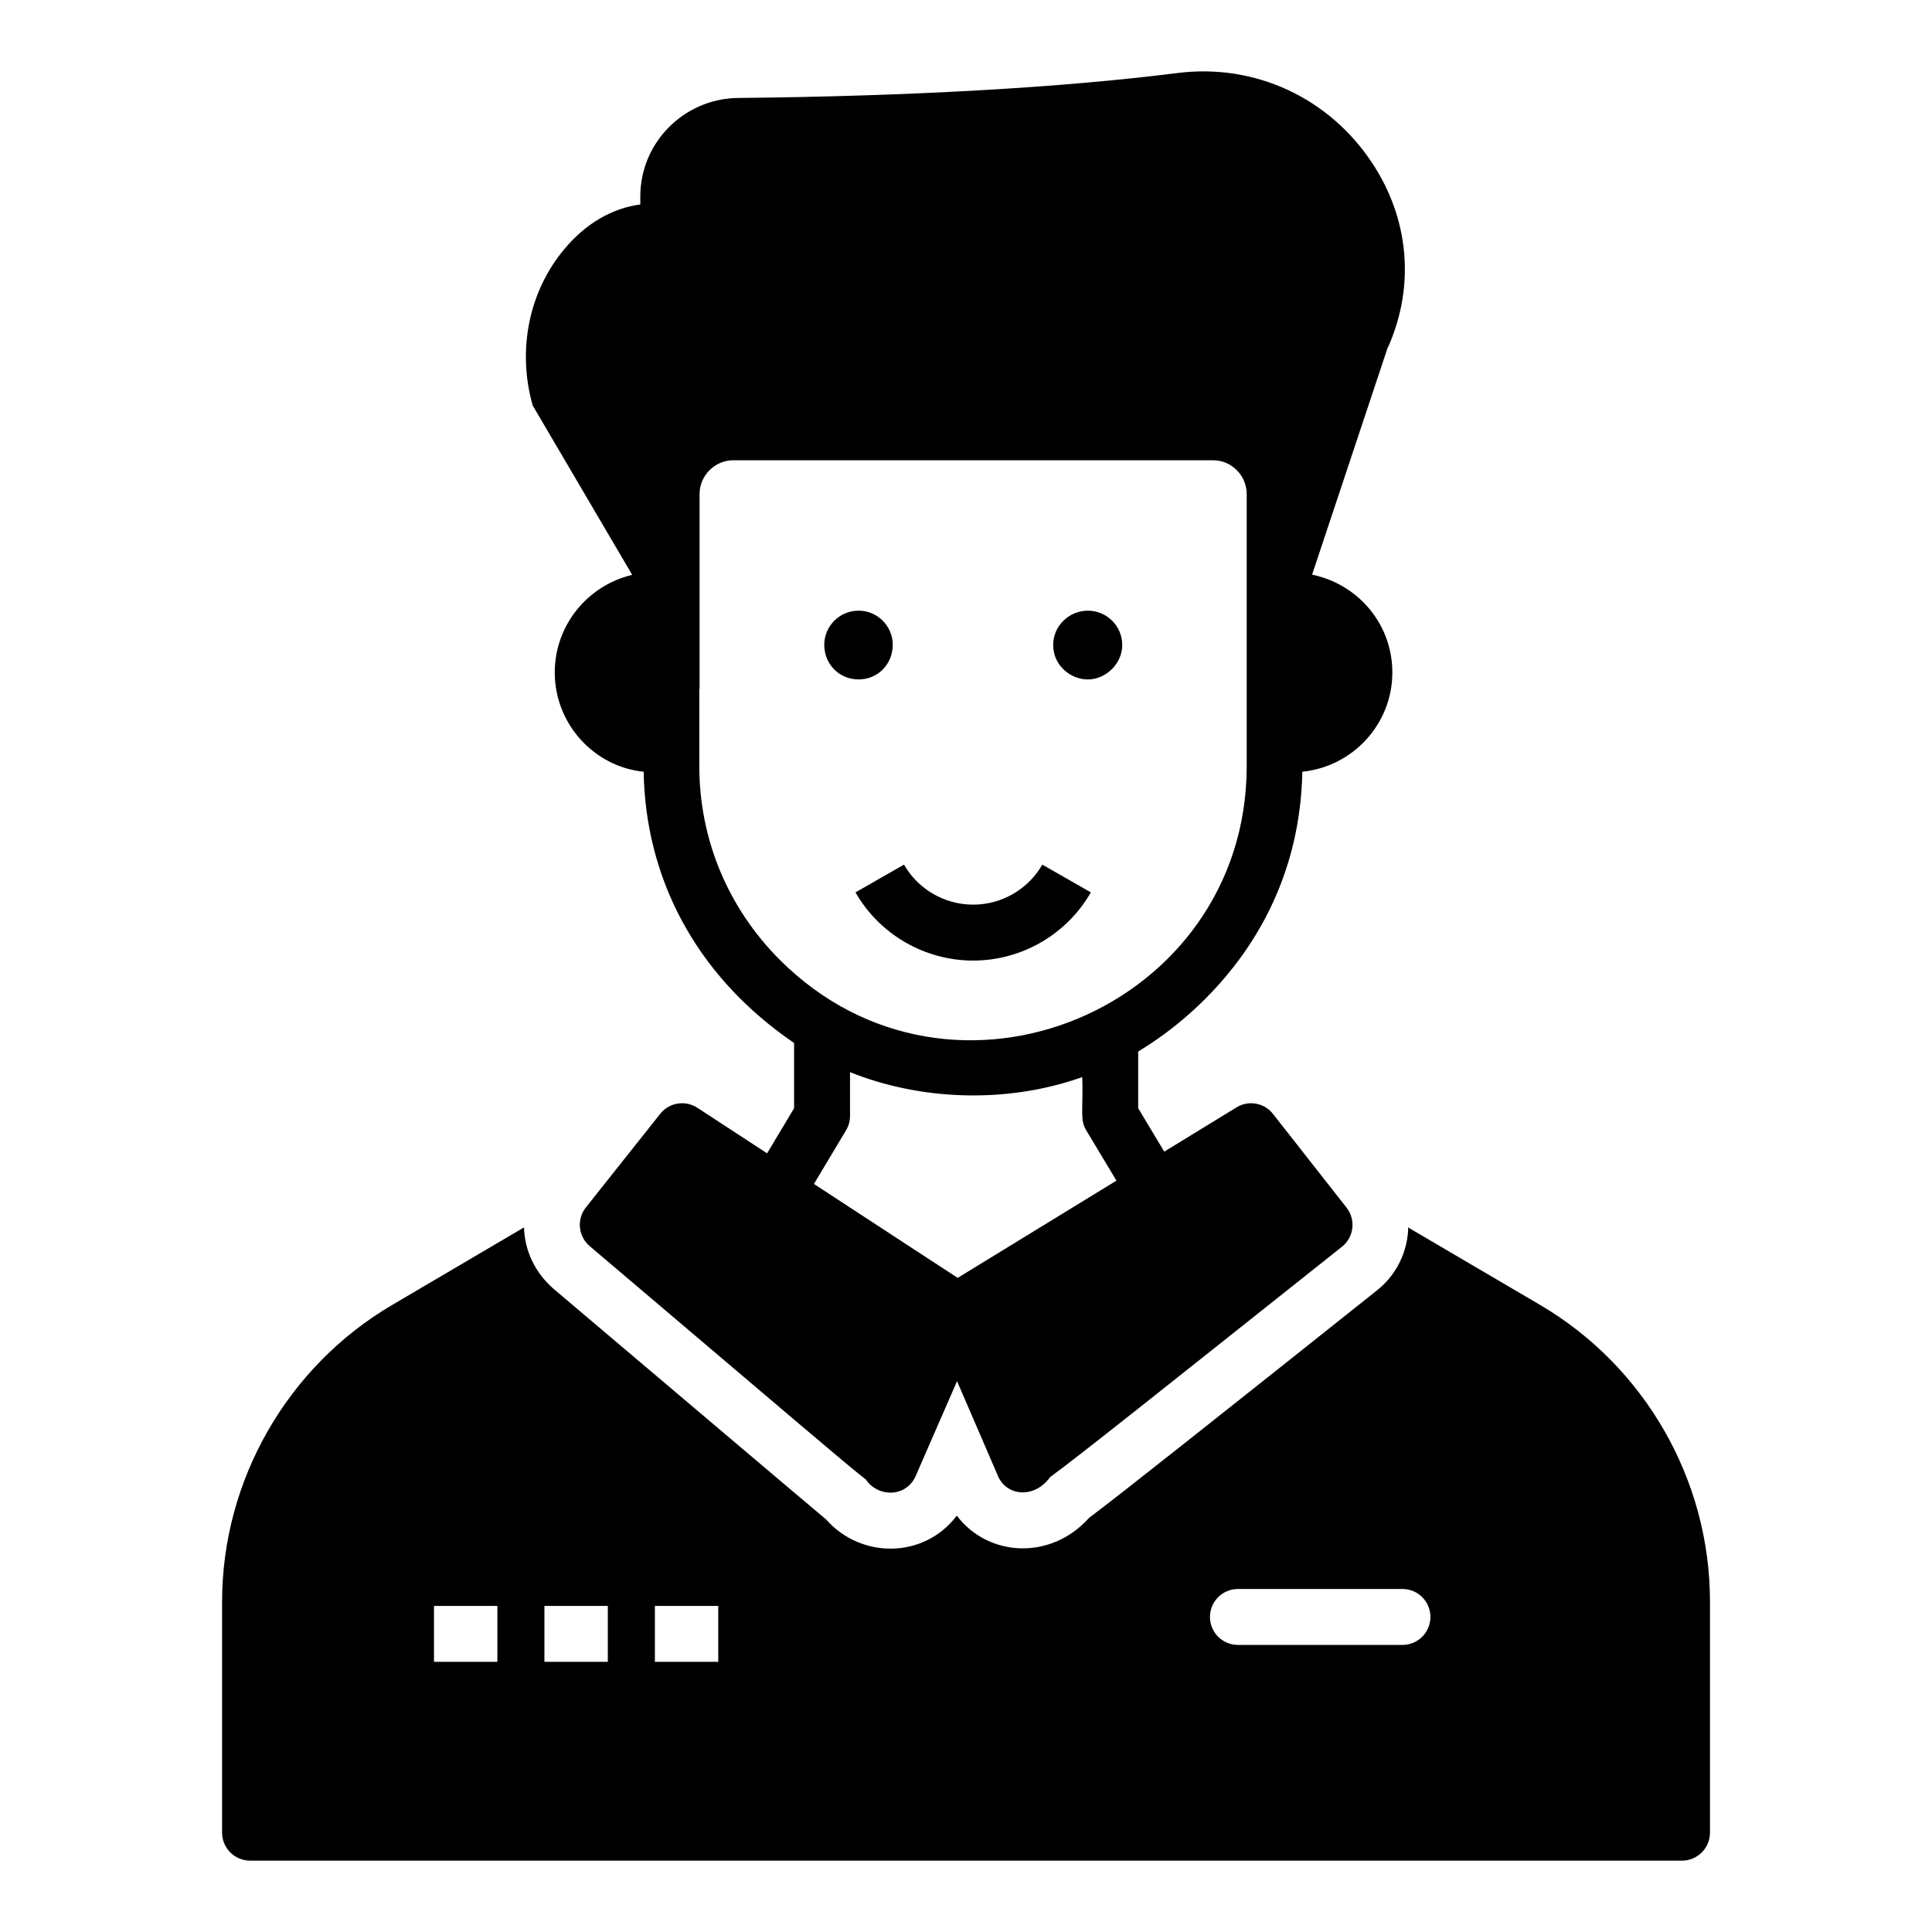 <?xml version="1.0" encoding="UTF-8"?>
<!-- Uploaded to: ICON Repo, www.svgrepo.com, Generator: ICON Repo Mixer Tools -->
<svg fill="#000000" width="800px" height="800px" version="1.1" viewBox="144 144 512 512" xmlns="http://www.w3.org/2000/svg">
 <g>
  <path d="m401.9 383.74c-7.562 0-14.586-4.066-18.328-10.605l-12.863 7.352c6.375 11.148 18.328 18.074 31.191 18.074 12.855 0 24.809-6.926 31.184-18.074l-12.863-7.352c-3.742 6.539-10.762 10.605-18.32 10.605z"/>
  <path d="m380.59 314.87c0 5.188-4 9.188-9.039 9.188-5.113 0-9.113-4-9.113-9.188 0-4.965 4.074-9.039 9.113-9.039 4.965 0 9.039 4.074 9.039 9.039z"/>
  <path d="m441.41 314.95c0 5-4.441 9.113-9.113 9.113-4.484 0-9.188-3.613-9.188-9.113v-0.074c0-4.965 4.148-9.039 9.188-9.039 5.031 0 9.113 4.074 9.113 9.113z"/>
  <path d="m552.11 489.8-34.969-20.523c0.074 0.668 0 1.258-0.074 1.926-0.668 5.926-3.629 11.188-8.223 14.816-40.676 32.379-68.016 54.086-76.238 60.234-10.223 11.41-26.82 10.297-35.043-0.594-8.742 11.559-25.488 11.41-34.602 1.039-3.703-3.039-71.496-60.531-72.238-61.125-4.965-4.297-7.707-10.223-7.852-16.301l-34.895 20.523c-27.785 16.301-45.121 46.453-45.121 78.684v61.199c0 4.074 3.336 7.41 7.41 7.41h379.49c4.074 0 7.41-3.336 7.41-7.41v-61.273c-0.008-32.227-17.273-62.305-45.055-78.605zm-276.3 94.602h-16.801v-14.816h16.801zm29.266 0h-16.801v-14.816h16.801zm29.27 0h-16.793v-14.816h16.793zm181.32-4.481h-43.605c-4.094 0-7.41-3.312-7.41-7.41 0-4.094 3.312-7.41 7.41-7.41h43.605c4.094 0 7.41 3.312 7.41 7.41 0 4.098-3.316 7.41-7.41 7.41z"/>
  <path d="m311.54 296.35c-11.707 2.742-20.523 13.262-20.523 25.859 0 13.781 10.594 25.043 23.559 26.301 0.445 27.277 13.008 53.531 39.867 71.898v17.289l-7.156 11.945c-5.598-3.656-11.691-7.641-18.488-12.074-3.188-2.074-7.484-1.406-9.855 1.629l-19.707 24.82c-2.445 3.113-2 7.633 1.039 10.223 54.59 46.281 68.098 57.93 73.199 61.863 3.211 4.809 11.105 4.914 13.484-1.629l10.668-24.449 10.52 24.375c0 0.074 0.074 0.074 0.074 0.148 2.113 6.035 9.848 6.805 14.078 0.891 8.371-6.148 27.93-21.781 77.348-61.051 3.188-2.519 3.703-7.188 1.188-10.371l-19.484-24.82c-2.297-2.965-6.519-3.703-9.707-1.703l-19.102 11.699-6.91-11.504v-15.008c0.727-0.742 42.496-22.746 43.5-74.172 13.336-1.332 23.855-12.594 23.855-26.301 0-12.742-8.965-23.34-21.266-25.93l20.004-60.086 0.371-0.742c6.891-16.004 5.262-33.562-4.445-48.23-11.262-17.113-30.895-26.523-51.715-23.855-30.523 3.852-70.754 6.148-116.32 6.594-14.301 0.148-25.93 11.781-25.93 26.078l0.004 2.144c-7.633 1.039-14.523 5.113-20.152 11.855-9.41 11.262-12.52 26.746-8.371 41.414zm86.258 186.3c-4.773-3.094-15.395-10.055-38.094-24.895l8.504-14.203c0.695-1.152 1.055-2.469 1.055-3.805v-11.621c17.801 7.188 40.703 8.703 61.551 1.316 0.262 9.141-0.672 11.227 1.055 14.117l8.004 13.32zm-68.477-156.07 0.074 0.074v-51.715c0-4.891 4-8.965 8.965-8.965h127.14c4.891 0 8.891 4.074 8.891 8.965v72.312c-0.184 63.961-77.98 96.867-123.73 51.121-13.781-13.781-21.336-32.008-21.336-51.344z"/>
 </g>
</svg>